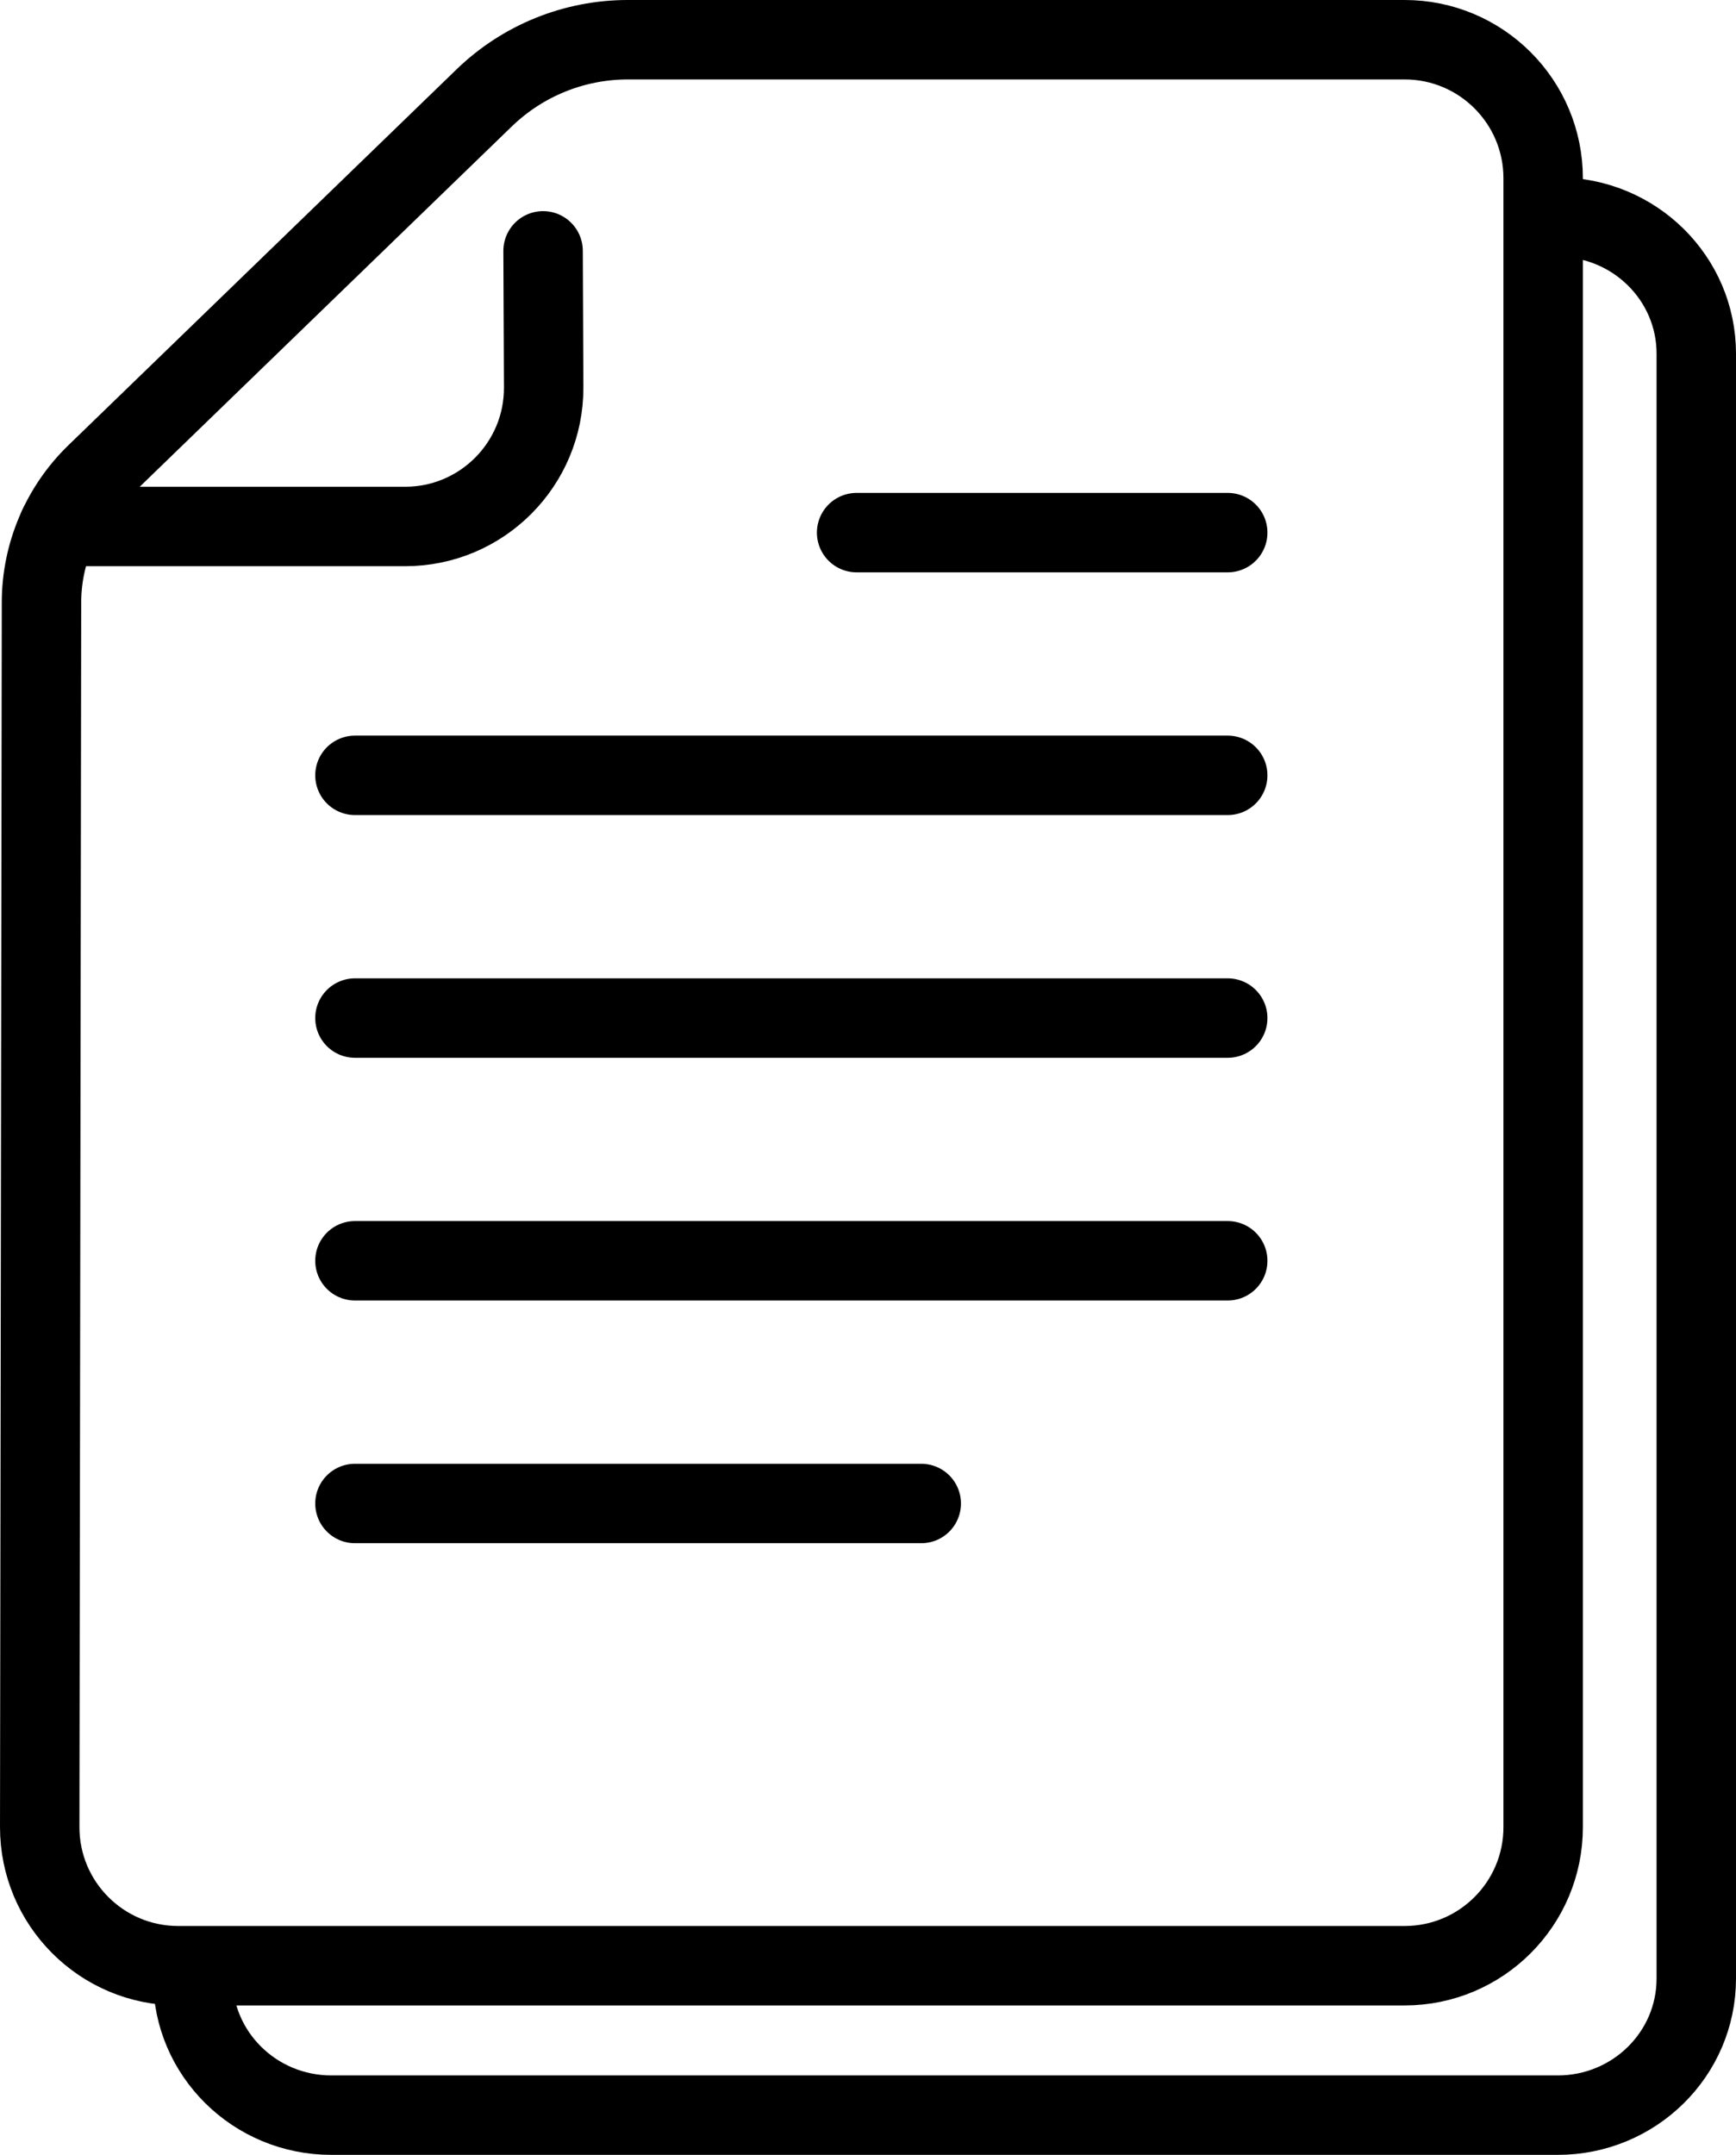 <?xml version="1.0" encoding="UTF-8"?>
<svg id="_レイヤー_2" data-name="レイヤー 2" xmlns="http://www.w3.org/2000/svg" viewBox="0 0 216.823 269.105">
  <defs>
    <style>
      .cls-1 {
        fill: none;
        stroke: #000;
        stroke-linecap: round;
        stroke-linejoin: round;
        stroke-width: 9.921px;
      }
    </style>
  </defs>
  <g id="Layer_1" data-name="Layer 1">
    <line class="cls-1" x1="153.339" y1="66.515" x2="106.99" y2="66.515"/>
    <line class="cls-1" x1="115.062" y1="187.76" x2="44.333" y2="187.76"/>
    <line class="cls-1" x1="153.339" y1="96.826" x2="44.333" y2="96.826"/>
    <line class="cls-1" x1="153.339" y1="127.138" x2="44.333" y2="127.138"/>
    <line class="cls-1" x1="153.339" y1="157.449" x2="44.333" y2="157.449"/>
    <g>
      <path class="cls-1" d="M22.261,245.483h153.175c9.555,0,17.301-7.746,17.301-17.3V22.261c0-9.555-7.746-17.301-17.3-17.301h-97.018c-6.698,0-13.133,2.605-17.944,7.264L12,59.159c-4.35,4.212-6.81,10.005-6.818,16.06l-.221,152.938c-.014,9.565,7.736,17.326,17.3,17.326Z"/>
      <path class="cls-1" d="M67.83,31.327l.073,17.048c.038,9.581-7.72,17.373-17.301,17.373H7.302"/>
    </g>
    <path class="cls-1" d="M24.086,247.071c-.014,9.425,7.737,17.073,17.3,17.073h153.175c9.553,0,17.301-7.635,17.301-17.05V44.161c0-9.418-7.747-17.05-17.3-17.05"/>
  </g>
</svg>